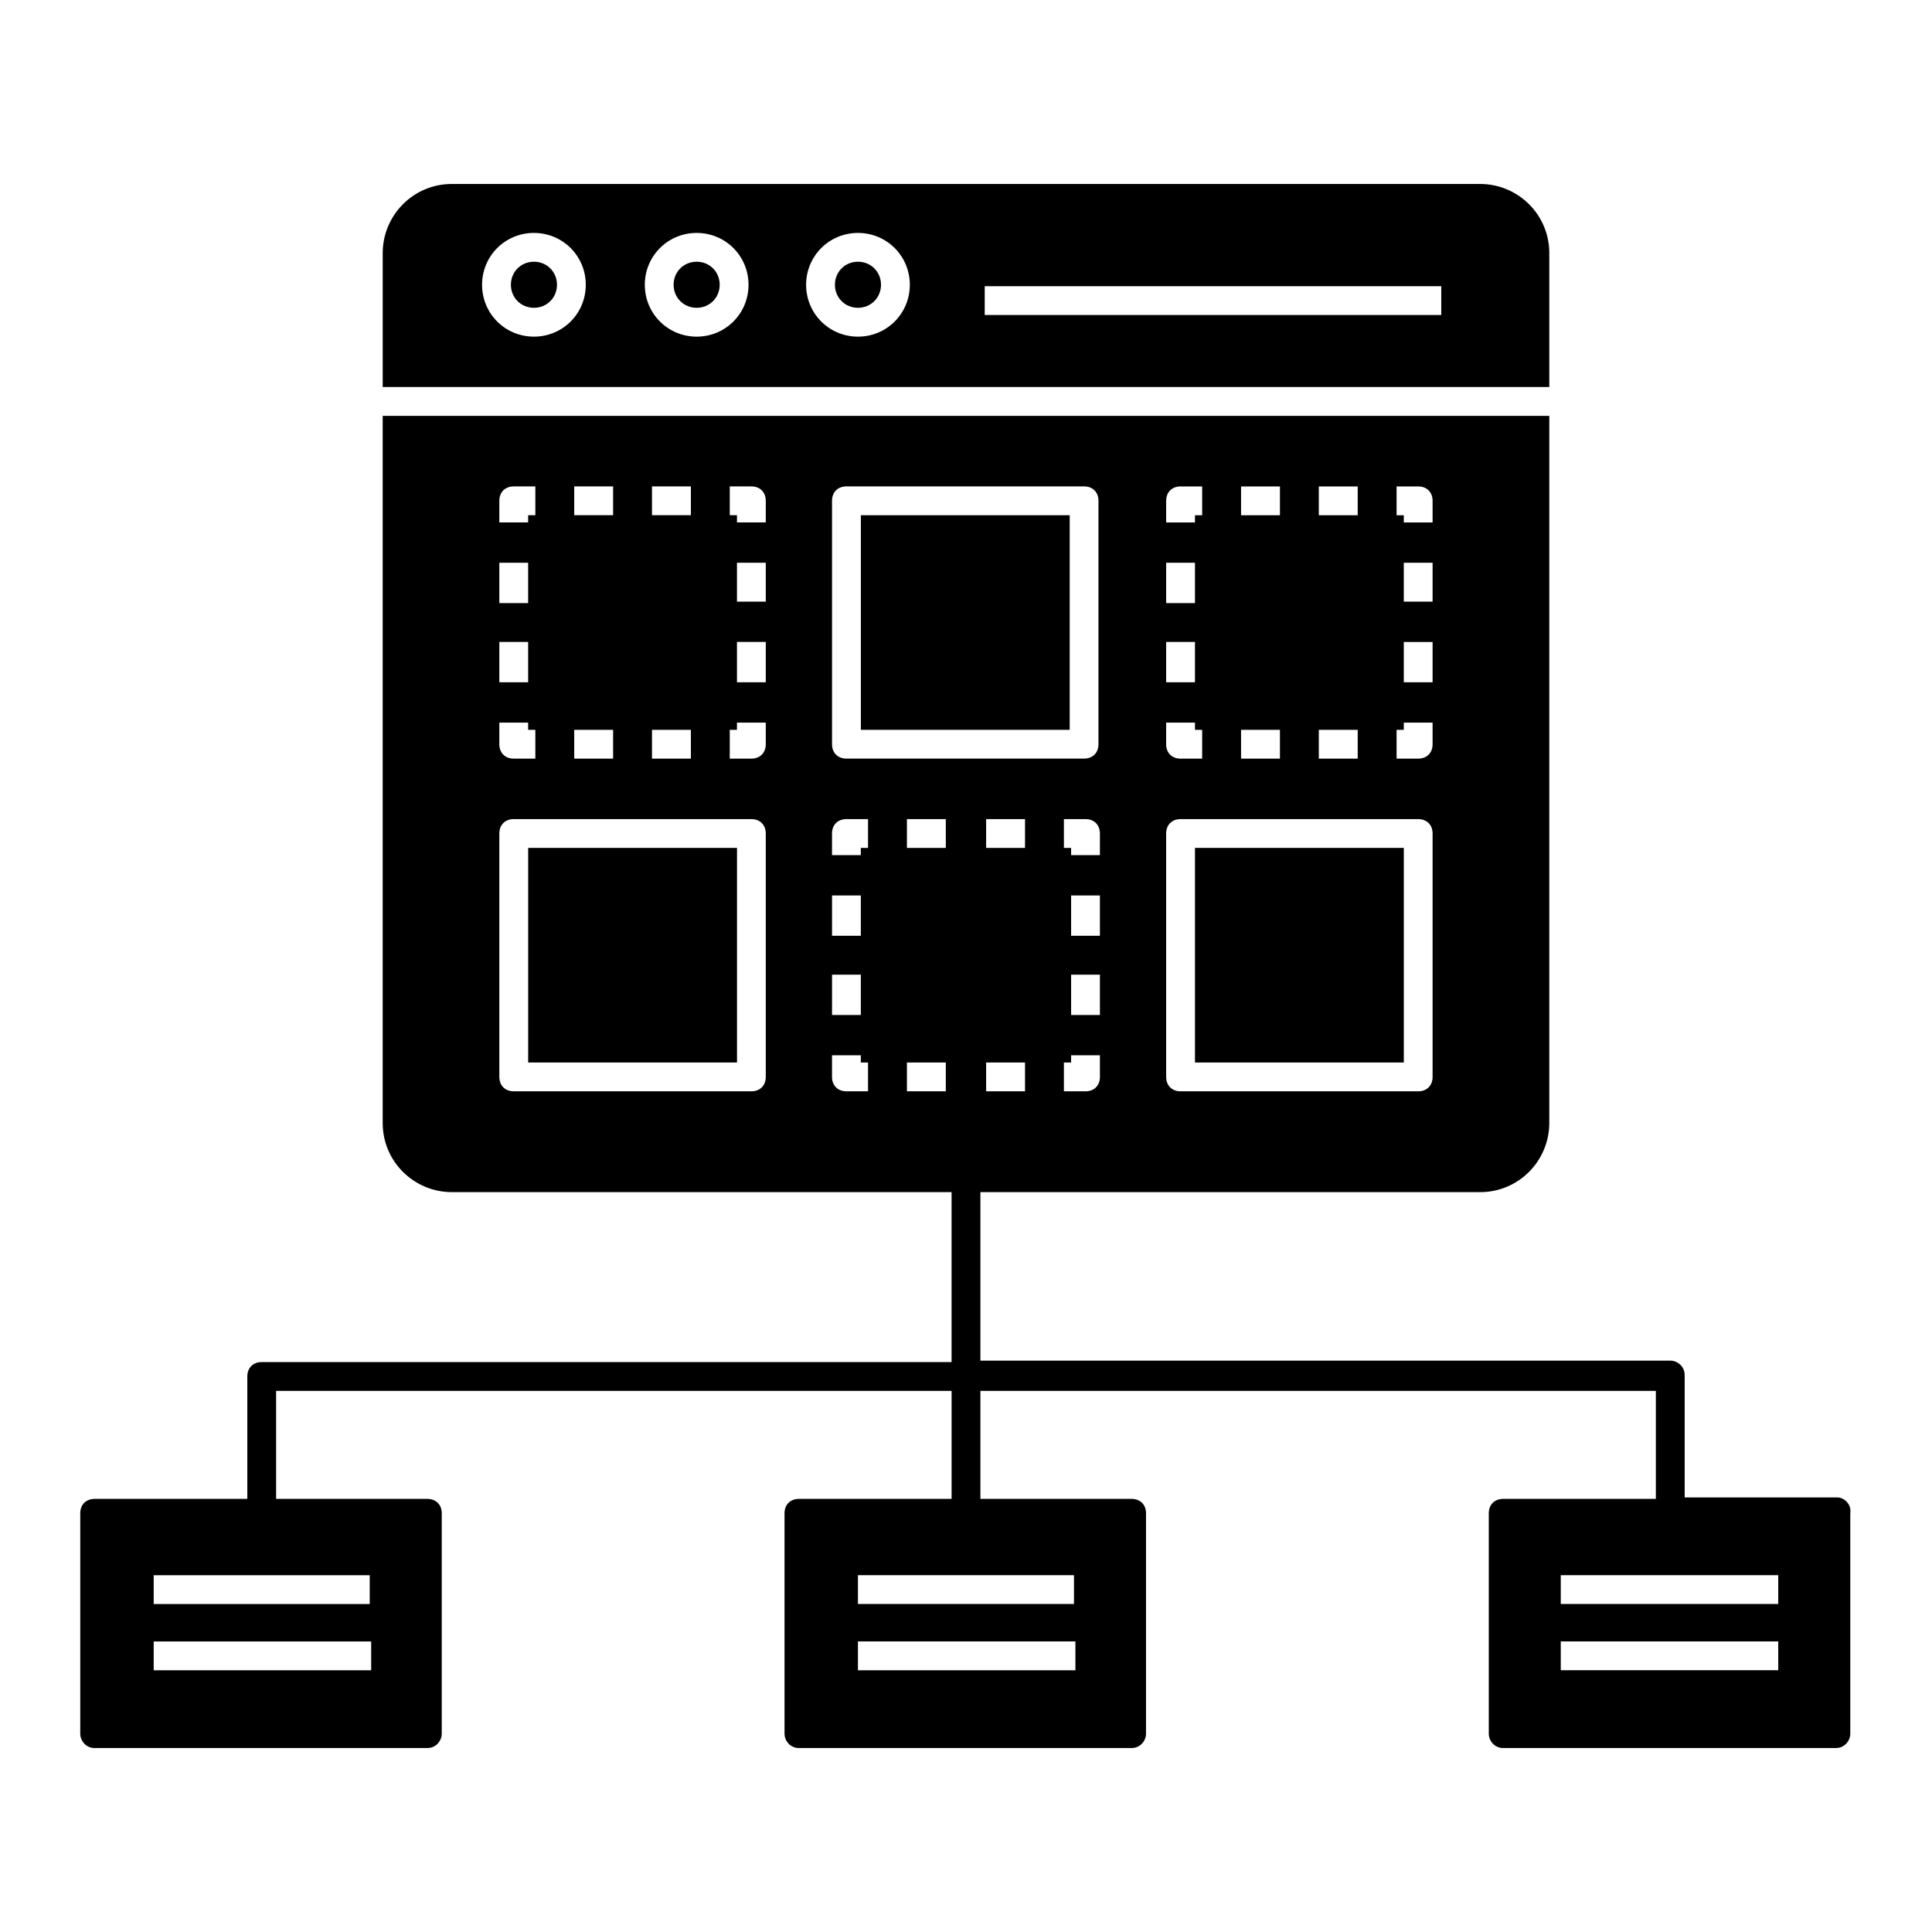 <?xml version="1.0" encoding="UTF-8"?>
<!-- Uploaded to: SVG Find, www.svgrepo.com, Generator: SVG Find Mixer Tools -->
<svg fill="#000000" width="800px" height="800px" version="1.1" viewBox="144 144 512 512" xmlns="http://www.w3.org/2000/svg">
 <g>
  <path d="m554.58 246.57v-35.496c0-10.305-8.398-18.32-18.32-18.32h-272.52c-10.305 0-18.32 8.398-18.32 18.32v35.496zm-149.62-26.719h120.99v7.633h-120.99zm-33.59-14.121c7.633 0 13.742 6.106 13.742 13.742 0 7.633-6.106 13.742-13.742 13.742-7.633 0-13.742-6.106-13.742-13.742 0.004-7.637 6.109-13.742 13.742-13.742zm-42.746 0c7.633 0 13.742 6.106 13.742 13.742 0 7.633-6.106 13.742-13.742 13.742-7.633 0-13.742-6.106-13.742-13.742 0.004-7.637 6.109-13.742 13.742-13.742zm-43.129 0c7.633 0 13.742 6.106 13.742 13.742 0 7.633-6.106 13.742-13.742 13.742-7.633 0-13.742-6.106-13.742-13.742 0.004-7.637 6.109-13.742 13.742-13.742z"/>
  <path d="m630.91 540.84h-40.457v-32.441c0-2.289-1.91-3.816-3.816-3.816h-182.82v-44.656h132.44c10.305 0 18.32-8.398 18.32-18.32v-187.4h-309.16v187.4c0 10.305 8.398 18.32 18.32 18.32h132.44v45.039l-182.82-0.004c-2.289 0-3.816 1.527-3.816 3.816v32.441l-40.457 0.004c-2.289 0-3.816 1.527-3.816 3.816v58.395c0 1.91 1.527 3.816 3.816 3.816h88.168c2.289 0 3.816-1.91 3.816-3.816v-58.395c0-2.289-1.527-3.816-3.816-3.816h-40.078v-28.625h179.01v28.625h-40.461c-2.289 0-3.816 1.527-3.816 3.816v58.395c0 1.91 1.527 3.816 3.816 3.816h88.168c2.289 0 3.816-1.91 3.816-3.816v-58.395c0-2.289-1.527-3.816-3.816-3.816h-40.074v-28.625h179v28.625h-40.457c-2.289 0-3.816 1.527-3.816 3.816v58.395c0 1.91 1.527 3.816 3.816 3.816h88.168c2.289 0 3.816-1.91 3.816-3.816v-58.395c0.379-2.289-1.527-4.199-3.438-4.199zm-388.93 45.801h-57.25v-7.633h57.633v7.633zm0-25.191v7.633h-57.25v-7.633zm173.66-128.24h-10.305v-7.633h10.305zm0-64.5h-10.305v-7.633h10.305zm19.848 60.684c0 2.289-1.527 3.816-3.816 3.816h-5.727v-7.633h1.91v-1.91h7.633zm0-16.41h-7.633v-10.688h7.633zm0-20.992h-7.633v-10.688h7.633zm0-21.375h-7.633v-1.91h-1.91v-7.633h5.727c2.289 0 3.816 1.527 3.816 3.816zm88.164-45.801h-7.633v-10.688h7.633zm0-21.375h-7.633v-10.305h7.633zm-9.543-30.531h5.727c2.289 0 3.816 1.527 3.816 3.816v5.727h-7.633v-1.91h-1.91zm0 64.5h1.91v-1.91h7.633v5.727c0 2.289-1.527 3.816-3.816 3.816h-5.727zm-20.609-64.5h10.305v7.633h-10.305zm0 64.5h10.305v7.633h-10.305zm-20.609-64.5h10.305v7.633h-10.305zm0 64.5h10.305v7.633h-10.305zm-19.848-60.684c0-2.289 1.527-3.816 3.816-3.816h5.727v7.633h-1.91v1.91h-7.633zm0 16.41h7.633v10.688h-7.633zm0 20.992h7.633v10.688h-7.633zm0 21.375h7.633v1.91h1.91v7.633h-5.727c-2.289 0-3.816-1.527-3.816-3.816zm0 29.387c0-2.289 1.527-3.816 3.816-3.816h62.977c2.289 0 3.816 1.527 3.816 3.816v64.504c0 2.289-1.527 3.816-3.816 3.816h-62.977c-2.289 0-3.816-1.527-3.816-3.816zm-88.547 16.414h7.633v10.688h-7.633zm0 20.992h7.633v10.688h-7.633zm-47.711-129.39h10.305v7.633h-10.305zm0 64.5h10.305v7.633h-10.305zm-20.609-64.5h10.305v7.633h-10.305zm0 64.5h10.305v7.633h-10.305zm-19.848-60.684c0-2.289 1.527-3.816 3.816-3.816h5.727v7.633h-1.91v1.91h-7.633zm0 16.41h7.633v10.688h-7.633zm0 20.992h7.633v10.688h-7.633zm0 21.375h7.633v1.91h1.91v7.633h-5.727c-2.289 0-3.816-1.527-3.816-3.816zm70.609 93.891c0 2.289-1.527 3.816-3.816 3.816h-62.977c-2.289 0-3.816-1.527-3.816-3.816v-64.504c0-2.289 1.527-3.816 3.816-3.816h62.977c2.289 0 3.816 1.527 3.816 3.816zm0-88.164c0 2.289-1.527 3.816-3.816 3.816h-5.727v-7.633h1.91v-1.91h7.633zm0-16.414h-7.633v-10.688h7.633zm0-21.375h-7.633v-10.305h7.633zm0-20.992h-7.633v-1.91h-1.91v-7.633h5.727c2.289 0 3.816 1.527 3.816 3.816zm27.098 150.76h-5.727c-2.289 0-3.816-1.527-3.816-3.816v-5.727h7.633v1.91h1.91zm0-64.5h-1.91v1.91h-7.633v-5.727c0-2.289 1.527-3.816 3.816-3.816h5.727zm20.613 64.5h-10.305v-7.633h10.305zm0-64.5h-10.305v-7.633h10.305zm33.969 217.93h-57.254v-7.633h57.633v7.633zm0-25.191v7.633h-57.254v-7.633zm-60.305-216.41c-2.289 0-3.816-1.527-3.816-3.816v-64.504c0-2.289 1.527-3.816 3.816-3.816h62.977c2.289 0 3.816 1.527 3.816 3.816v64.504c0 2.289-1.527 3.816-3.816 3.816zm246.94 241.6h-57.633v-7.633h57.633zm0-17.559h-57.633v-7.633h57.633z"/>
  <path d="m285.5 225.57c3.434 0 6.106-2.672 6.106-6.106s-2.672-6.106-6.106-6.106-6.106 2.672-6.106 6.106 2.672 6.106 6.106 6.106z"/>
  <path d="m328.62 225.57c3.434 0 6.106-2.672 6.106-6.106s-2.672-6.106-6.106-6.106-6.106 2.672-6.106 6.106 2.672 6.106 6.106 6.106z"/>
  <path d="m460.68 368.7h55.344v56.871h-55.344z"/>
  <path d="m372.14 280.54h55.344v56.871h-55.344z"/>
  <path d="m283.97 368.7h55.344v56.871h-55.344z"/>
  <path d="m371.37 225.57c3.434 0 6.106-2.672 6.106-6.106s-2.672-6.106-6.106-6.106-6.106 2.672-6.106 6.106 2.672 6.106 6.106 6.106z"/>
 </g>
</svg>